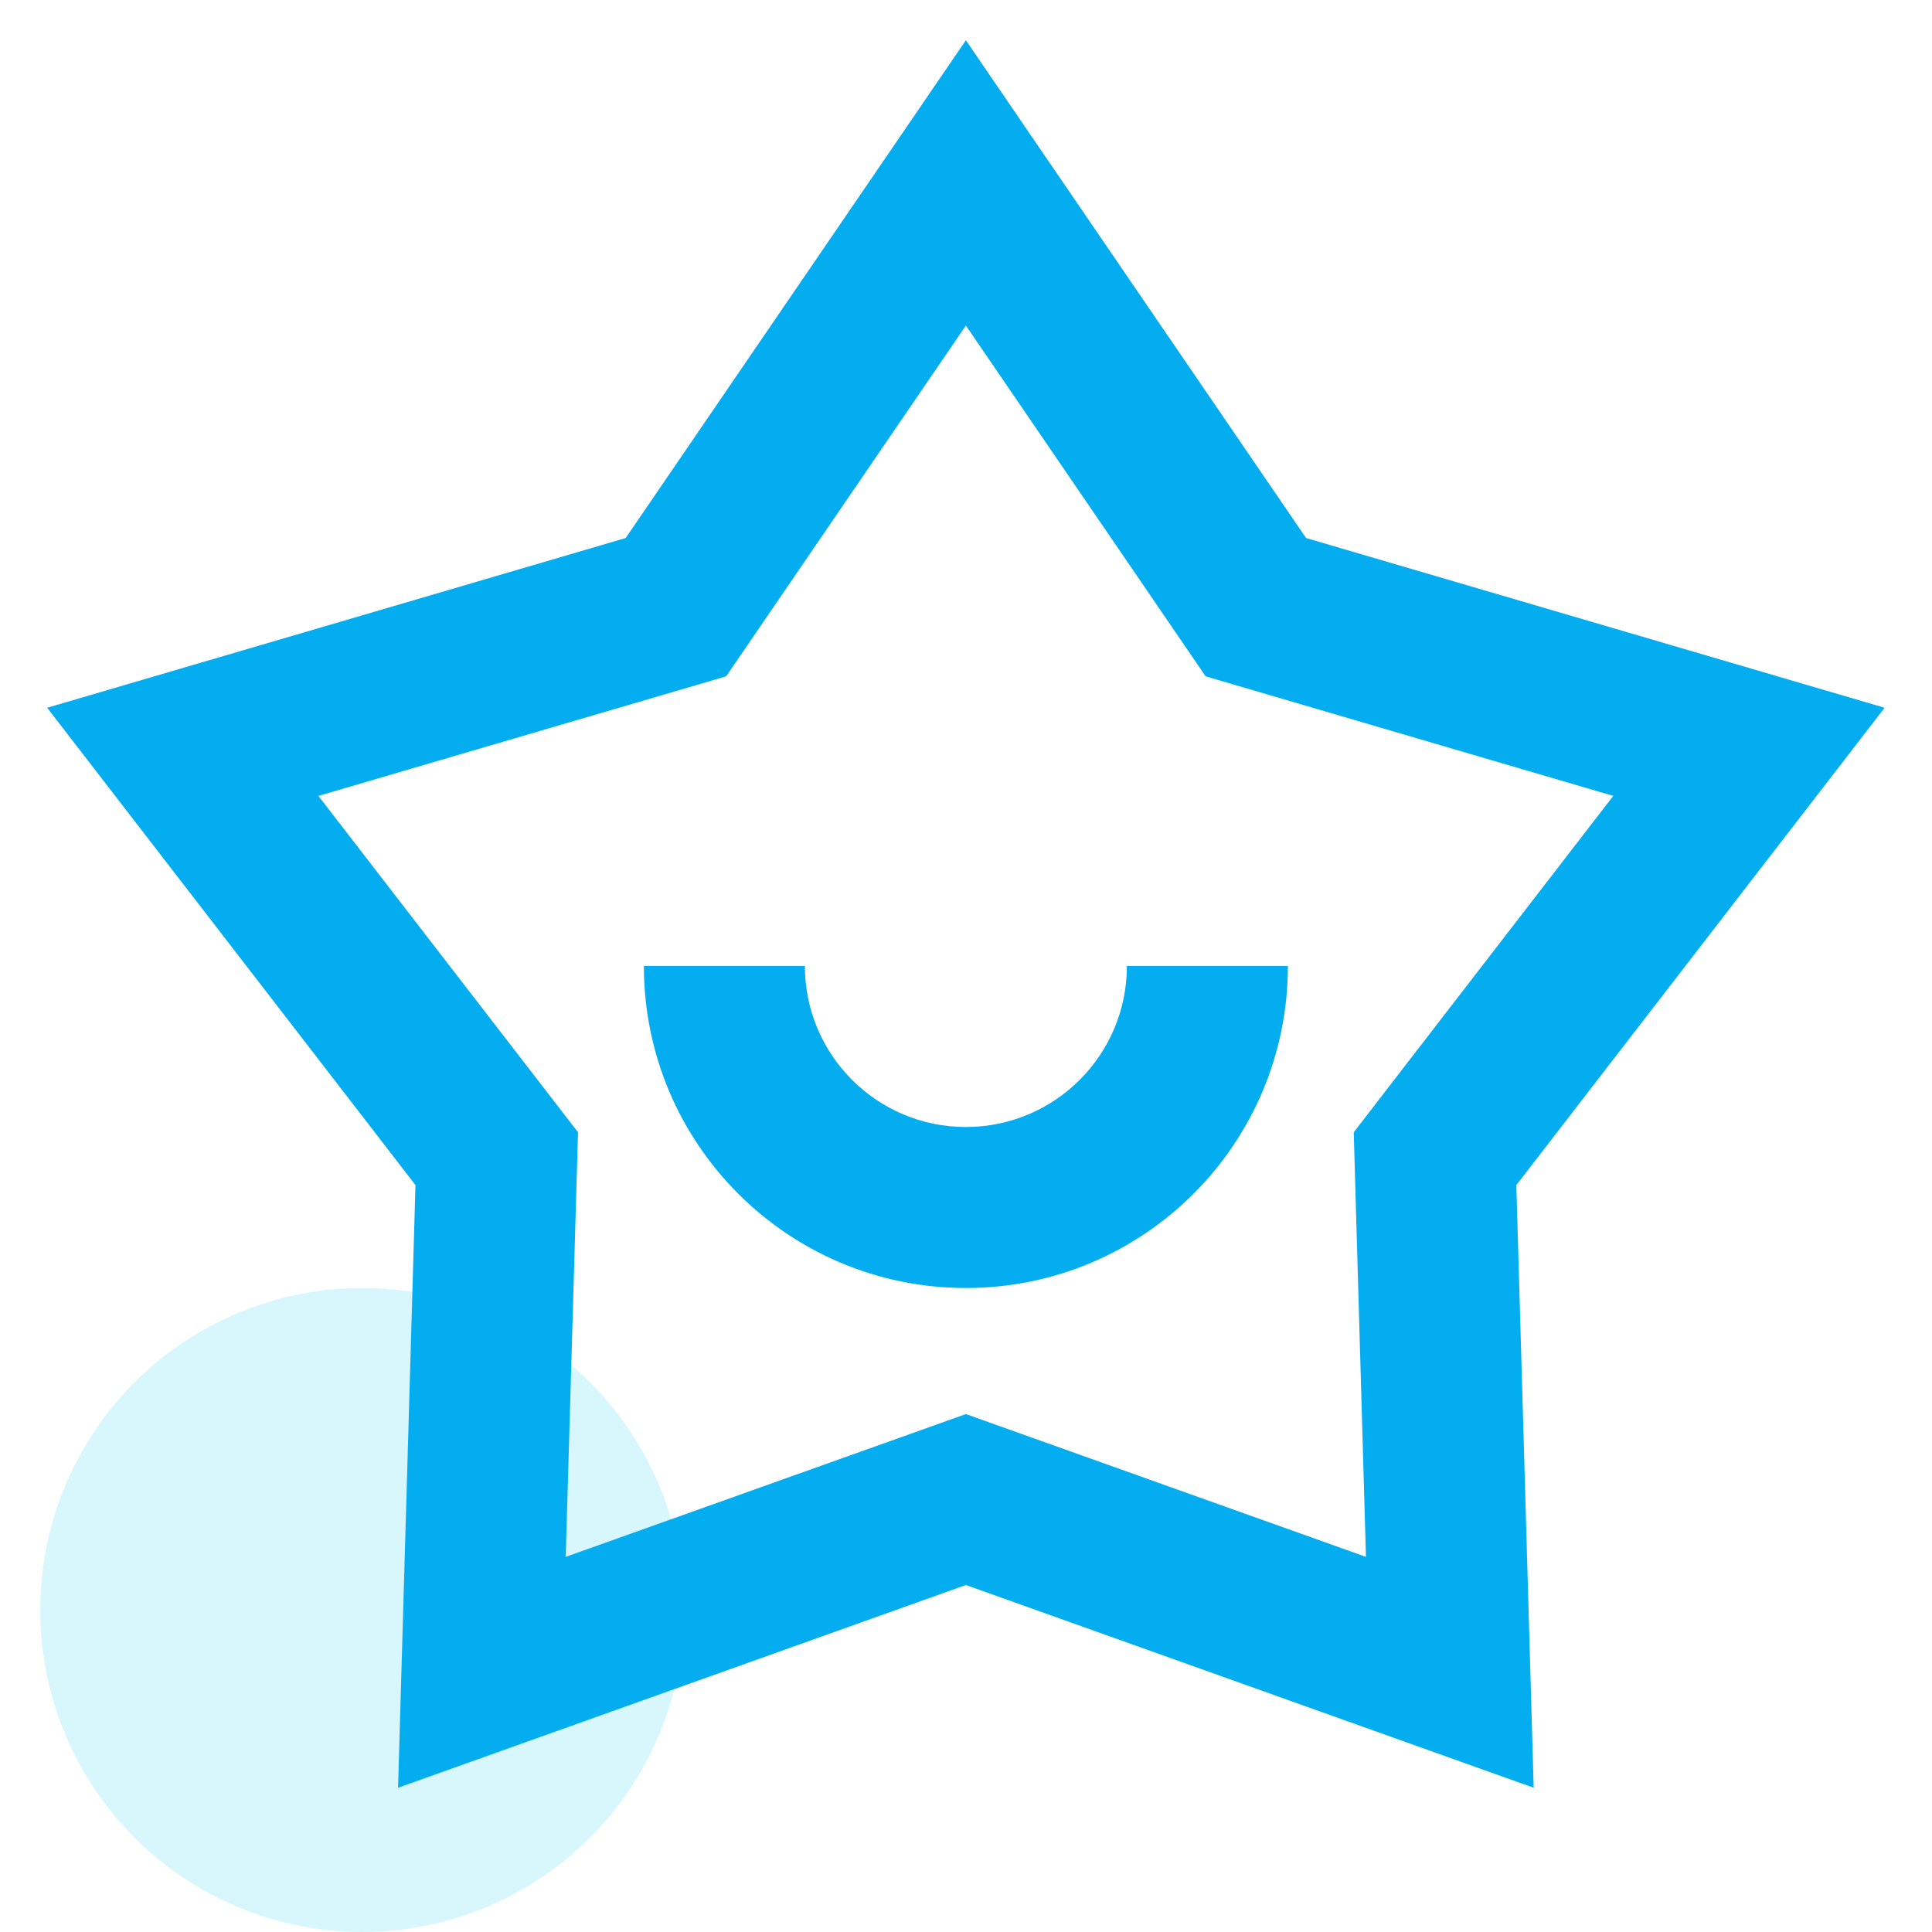 <svg width="48" height="48" viewBox="0 0 48 48" fill="none" xmlns="http://www.w3.org/2000/svg">
<g clip-path="url(#clip0_6746_12455)">
<circle cx="9" cy="40" r="8" fill="#78E2F7" fill-opacity="0.3"/>
<path d="M23.997 1L32.449 13.367L46.823 17.584L37.673 29.443L38.104 44.416L23.997 39.379L9.89 44.416L10.322 29.443L1.172 17.584L15.545 13.367L23.997 1ZM23.997 8.088L18.042 16.803L7.911 19.774L14.361 28.131L14.055 38.68L23.997 35.132L33.937 38.68L33.633 28.131L40.081 19.774L29.953 16.803L23.997 8.088ZM19.997 24C19.997 26.209 21.788 28 23.997 28C26.206 28 27.997 26.209 27.997 24H31.997C31.997 28.418 28.416 32 23.997 32C19.579 32 15.997 28.418 15.997 24H19.997Z" fill="#04ADEF"/>
</g>
<defs>
<clipPath id="clip0_6746_12455">
<rect width="48" height="48" fill="white"/>
</clipPath>
</defs>
</svg>
